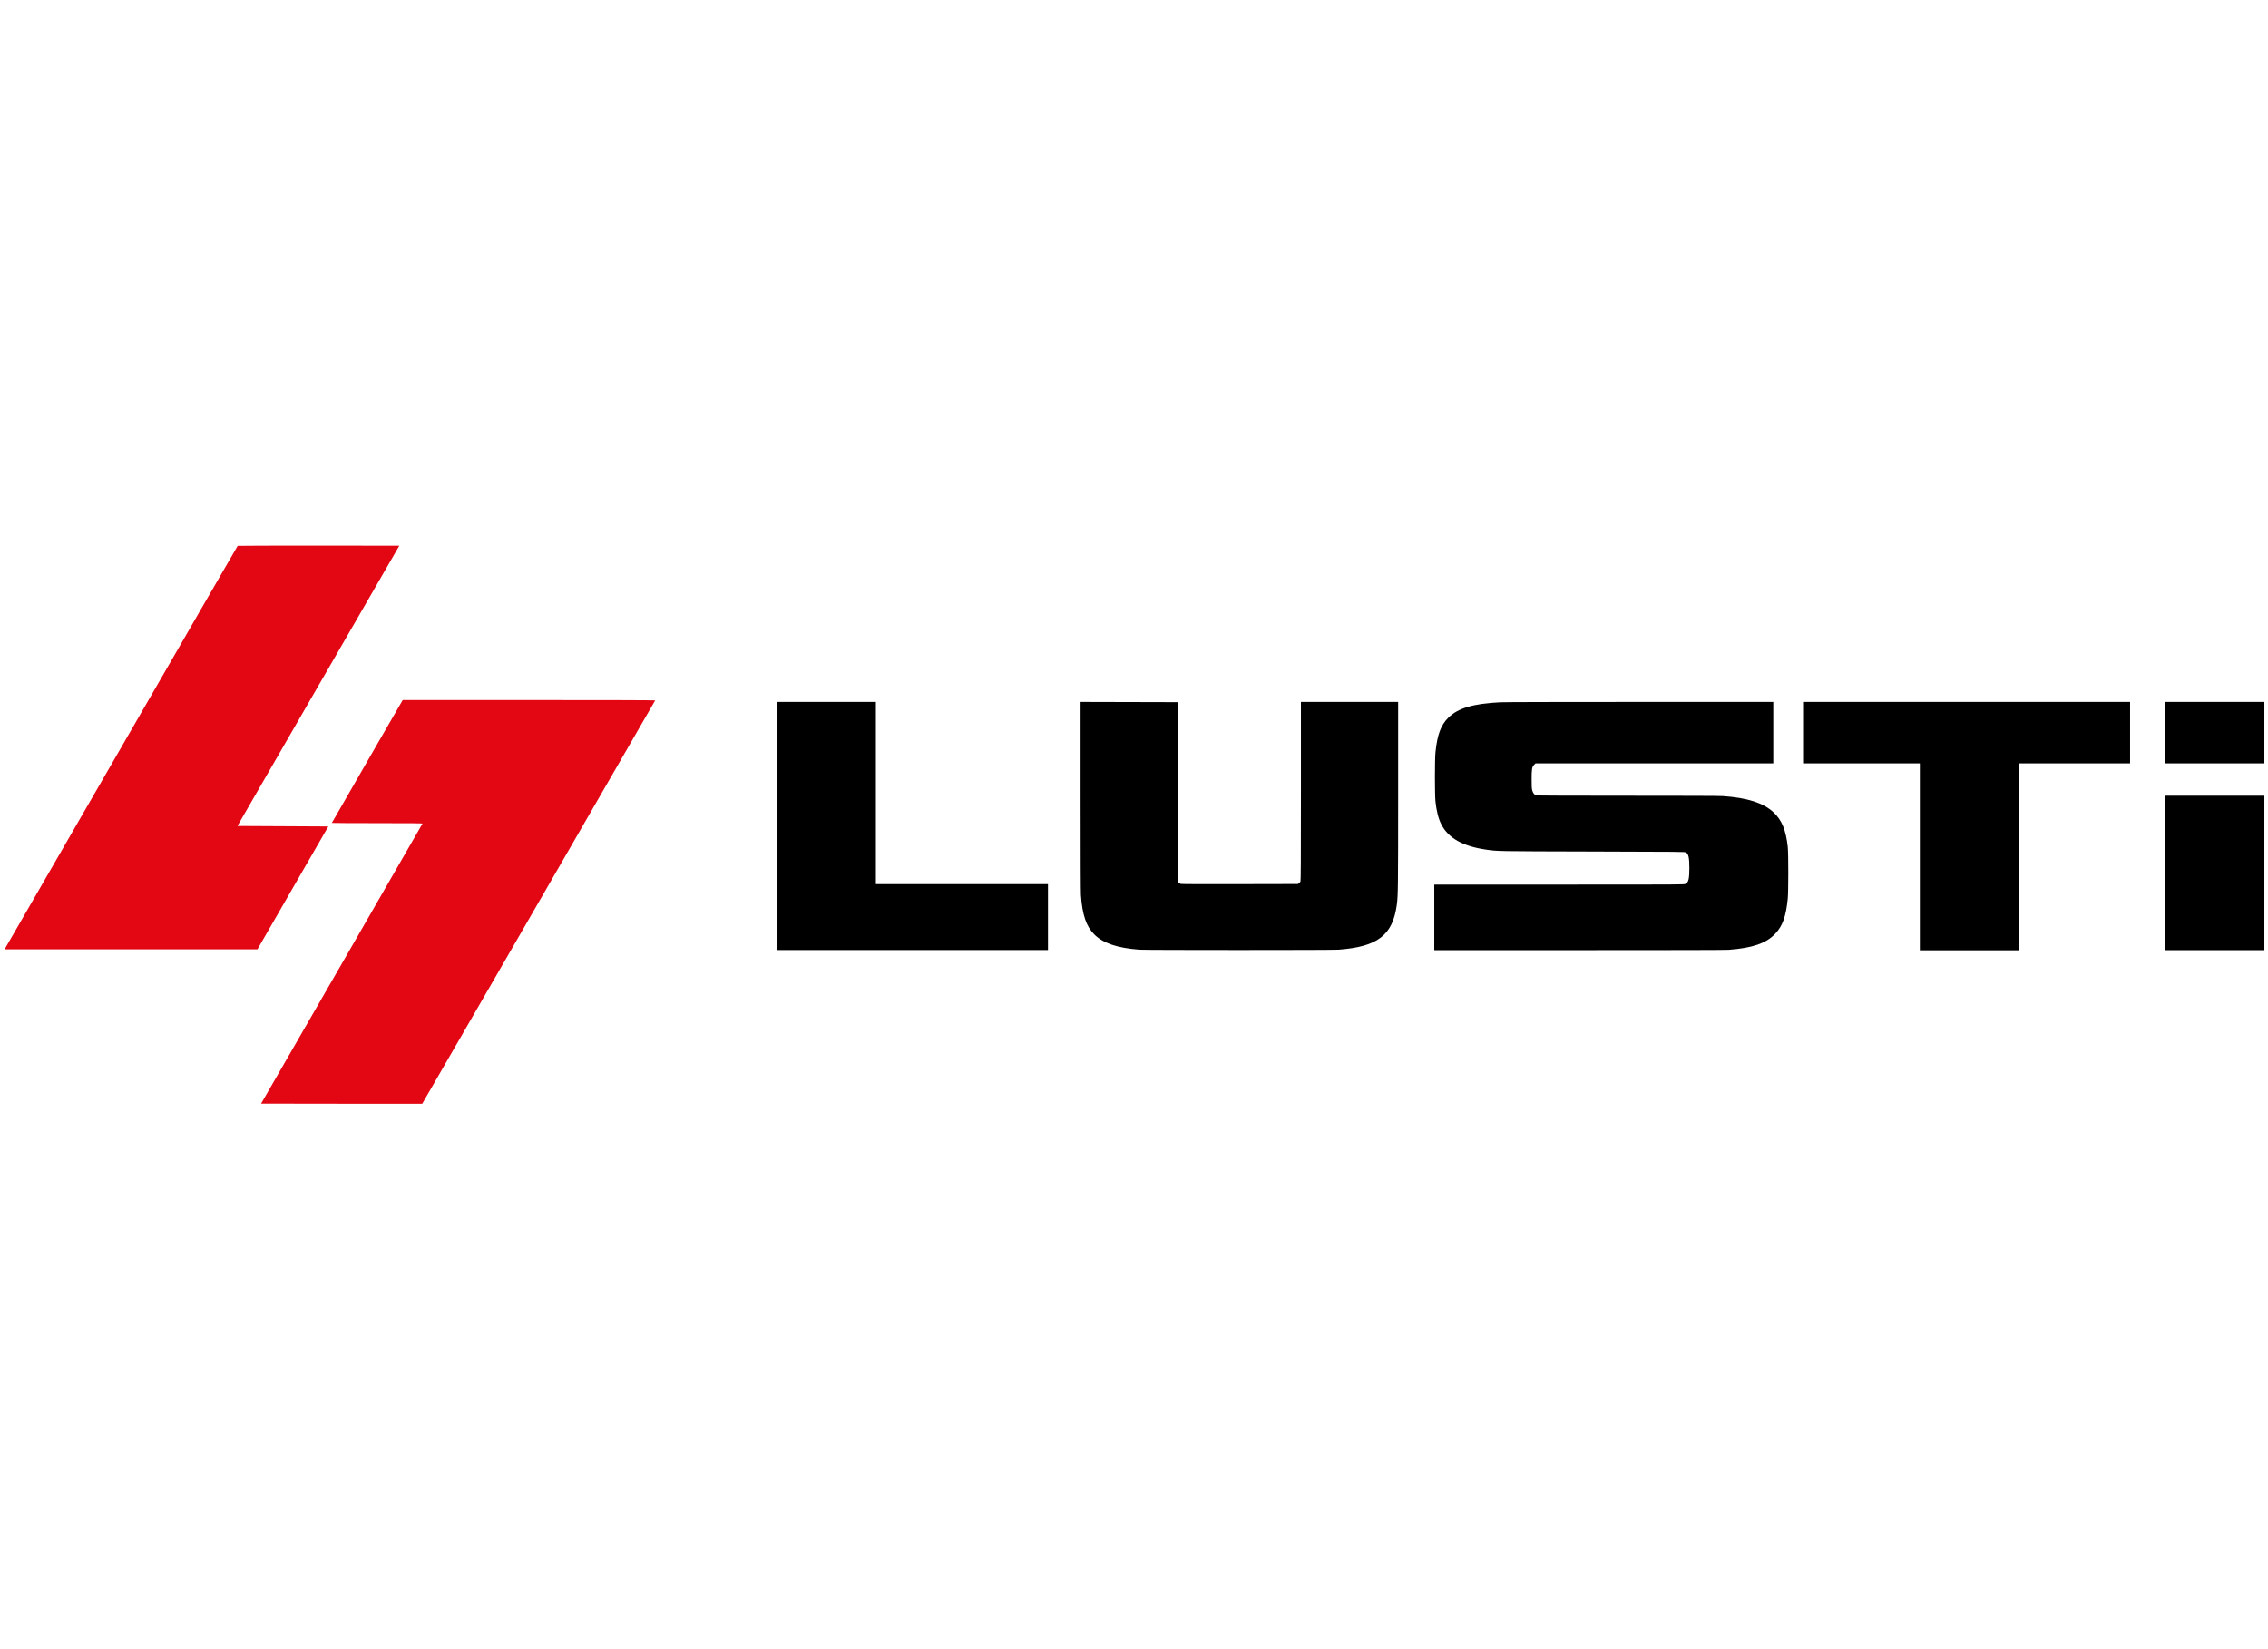 <?xml version="1.0" encoding="UTF-8" standalone="no"?>
<!DOCTYPE svg PUBLIC "-//W3C//DTD SVG 1.1//EN" "http://www.w3.org/Graphics/SVG/1.1/DTD/svg11.dtd">
<svg width="100%" height="100%" viewBox="0 0 110 80" version="1.1" xmlns="http://www.w3.org/2000/svg" xmlns:xlink="http://www.w3.org/1999/xlink" xml:space="preserve" xmlns:serif="http://www.serif.com/" style="fill-rule:evenodd;clip-rule:evenodd;stroke-linejoin:round;stroke-miterlimit:2;">
    <g id="Lusti" transform="matrix(0.423,0,0,0.423,0.034,26.469)">
        <path d="M0.502,46.198C0.529,46.144 6.535,35.739 13.85,23.079C21.151,10.419 27.144,0.054 27.171,0.027C27.184,0.013 31.368,0 36.456,0L45.701,0.013L36.416,16.088L27.144,32.148L37.563,32.202L29.438,46.293L0.434,46.293L0.502,46.198ZM29.857,63.987C29.857,63.973 34.013,56.766 39.102,47.953C44.176,39.14 48.347,31.919 48.36,31.879C48.374,31.838 47.321,31.825 43.178,31.825C40.316,31.825 37.968,31.811 37.968,31.798C37.968,31.784 39.803,28.612 42.03,24.739L46.093,17.707L60.574,17.707C69.158,17.707 75.056,17.721 75.043,17.748C75.029,17.775 69.023,28.181 61.681,40.894L48.333,64L39.075,64C33.987,64 29.816,63.987 29.816,63.987L29.857,63.987Z" style="fill:rgb(227,6,19);fill-rule:nonzero;"/>
        <path d="M248.161,24.968L248.161,17.923L259.552,17.923L259.552,24.968L248.161,24.968ZM248.161,46.387L248.161,28.68L259.552,28.68L259.552,46.387L248.161,46.387ZM220.048,46.401L220.048,24.968L206.66,24.968L206.66,17.923L244.153,17.923L244.153,24.968L231.412,24.968L231.412,46.401L220.048,46.401ZM164.375,46.387L164.375,38.87L178.682,38.87C192.772,38.87 192.988,38.87 193.177,38.789C193.514,38.64 193.622,38.222 193.622,36.98C193.622,35.792 193.528,35.347 193.231,35.185C193.096,35.104 192.637,35.104 182.461,35.077C171.394,35.05 171.65,35.05 170.327,34.861C167.628,34.47 165.981,33.539 165.172,31.946C164.848,31.312 164.618,30.38 164.51,29.328C164.429,28.572 164.429,24.509 164.51,23.713C164.713,21.702 165.118,20.596 165.981,19.732C167.075,18.639 168.856,18.112 171.92,17.964C172.46,17.937 178.978,17.923 188.035,17.923L203.245,17.923L203.245,24.968L175.982,24.968L175.834,25.117C175.577,25.373 175.537,25.616 175.537,26.804C175.537,27.681 175.55,27.884 175.618,28.1C175.712,28.396 175.861,28.585 176.077,28.639C176.171,28.666 179.869,28.68 186.509,28.68C192.92,28.68 197.037,28.693 197.442,28.72C200.262,28.909 202.111,29.503 203.272,30.583C204.217,31.46 204.703,32.634 204.905,34.551C204.986,35.293 204.986,39.706 204.905,40.476C204.703,42.527 204.311,43.607 203.474,44.498C202.435,45.604 200.856,46.144 198.13,46.347C197.725,46.374 191.881,46.387 180.949,46.387L164.375,46.387ZM130.553,46.333C128.043,46.144 126.396,45.591 125.398,44.592C124.466,43.661 124.021,42.352 123.859,40.084C123.832,39.693 123.819,35.455 123.819,28.693L123.819,17.923L134.94,17.95L134.94,38.519L135.048,38.627C135.102,38.694 135.223,38.762 135.304,38.789C135.412,38.816 137.639,38.829 142.093,38.816L148.733,38.802L148.854,38.708C148.922,38.654 149.003,38.573 149.03,38.519C149.07,38.438 149.084,36.211 149.084,28.167L149.084,17.923L160.232,17.923L160.232,28.599C160.232,39.302 160.218,40.071 160.084,41.151C159.611,44.673 157.897,45.996 153.389,46.333C152.647,46.387 131.296,46.387 130.567,46.333L130.553,46.333ZM89.065,46.374L89.065,17.923L100.348,17.923L100.348,38.816L120.08,38.816L120.08,46.374L89.065,46.374Z" style="fill-rule:nonzero;"/>
    </g>
</svg>

